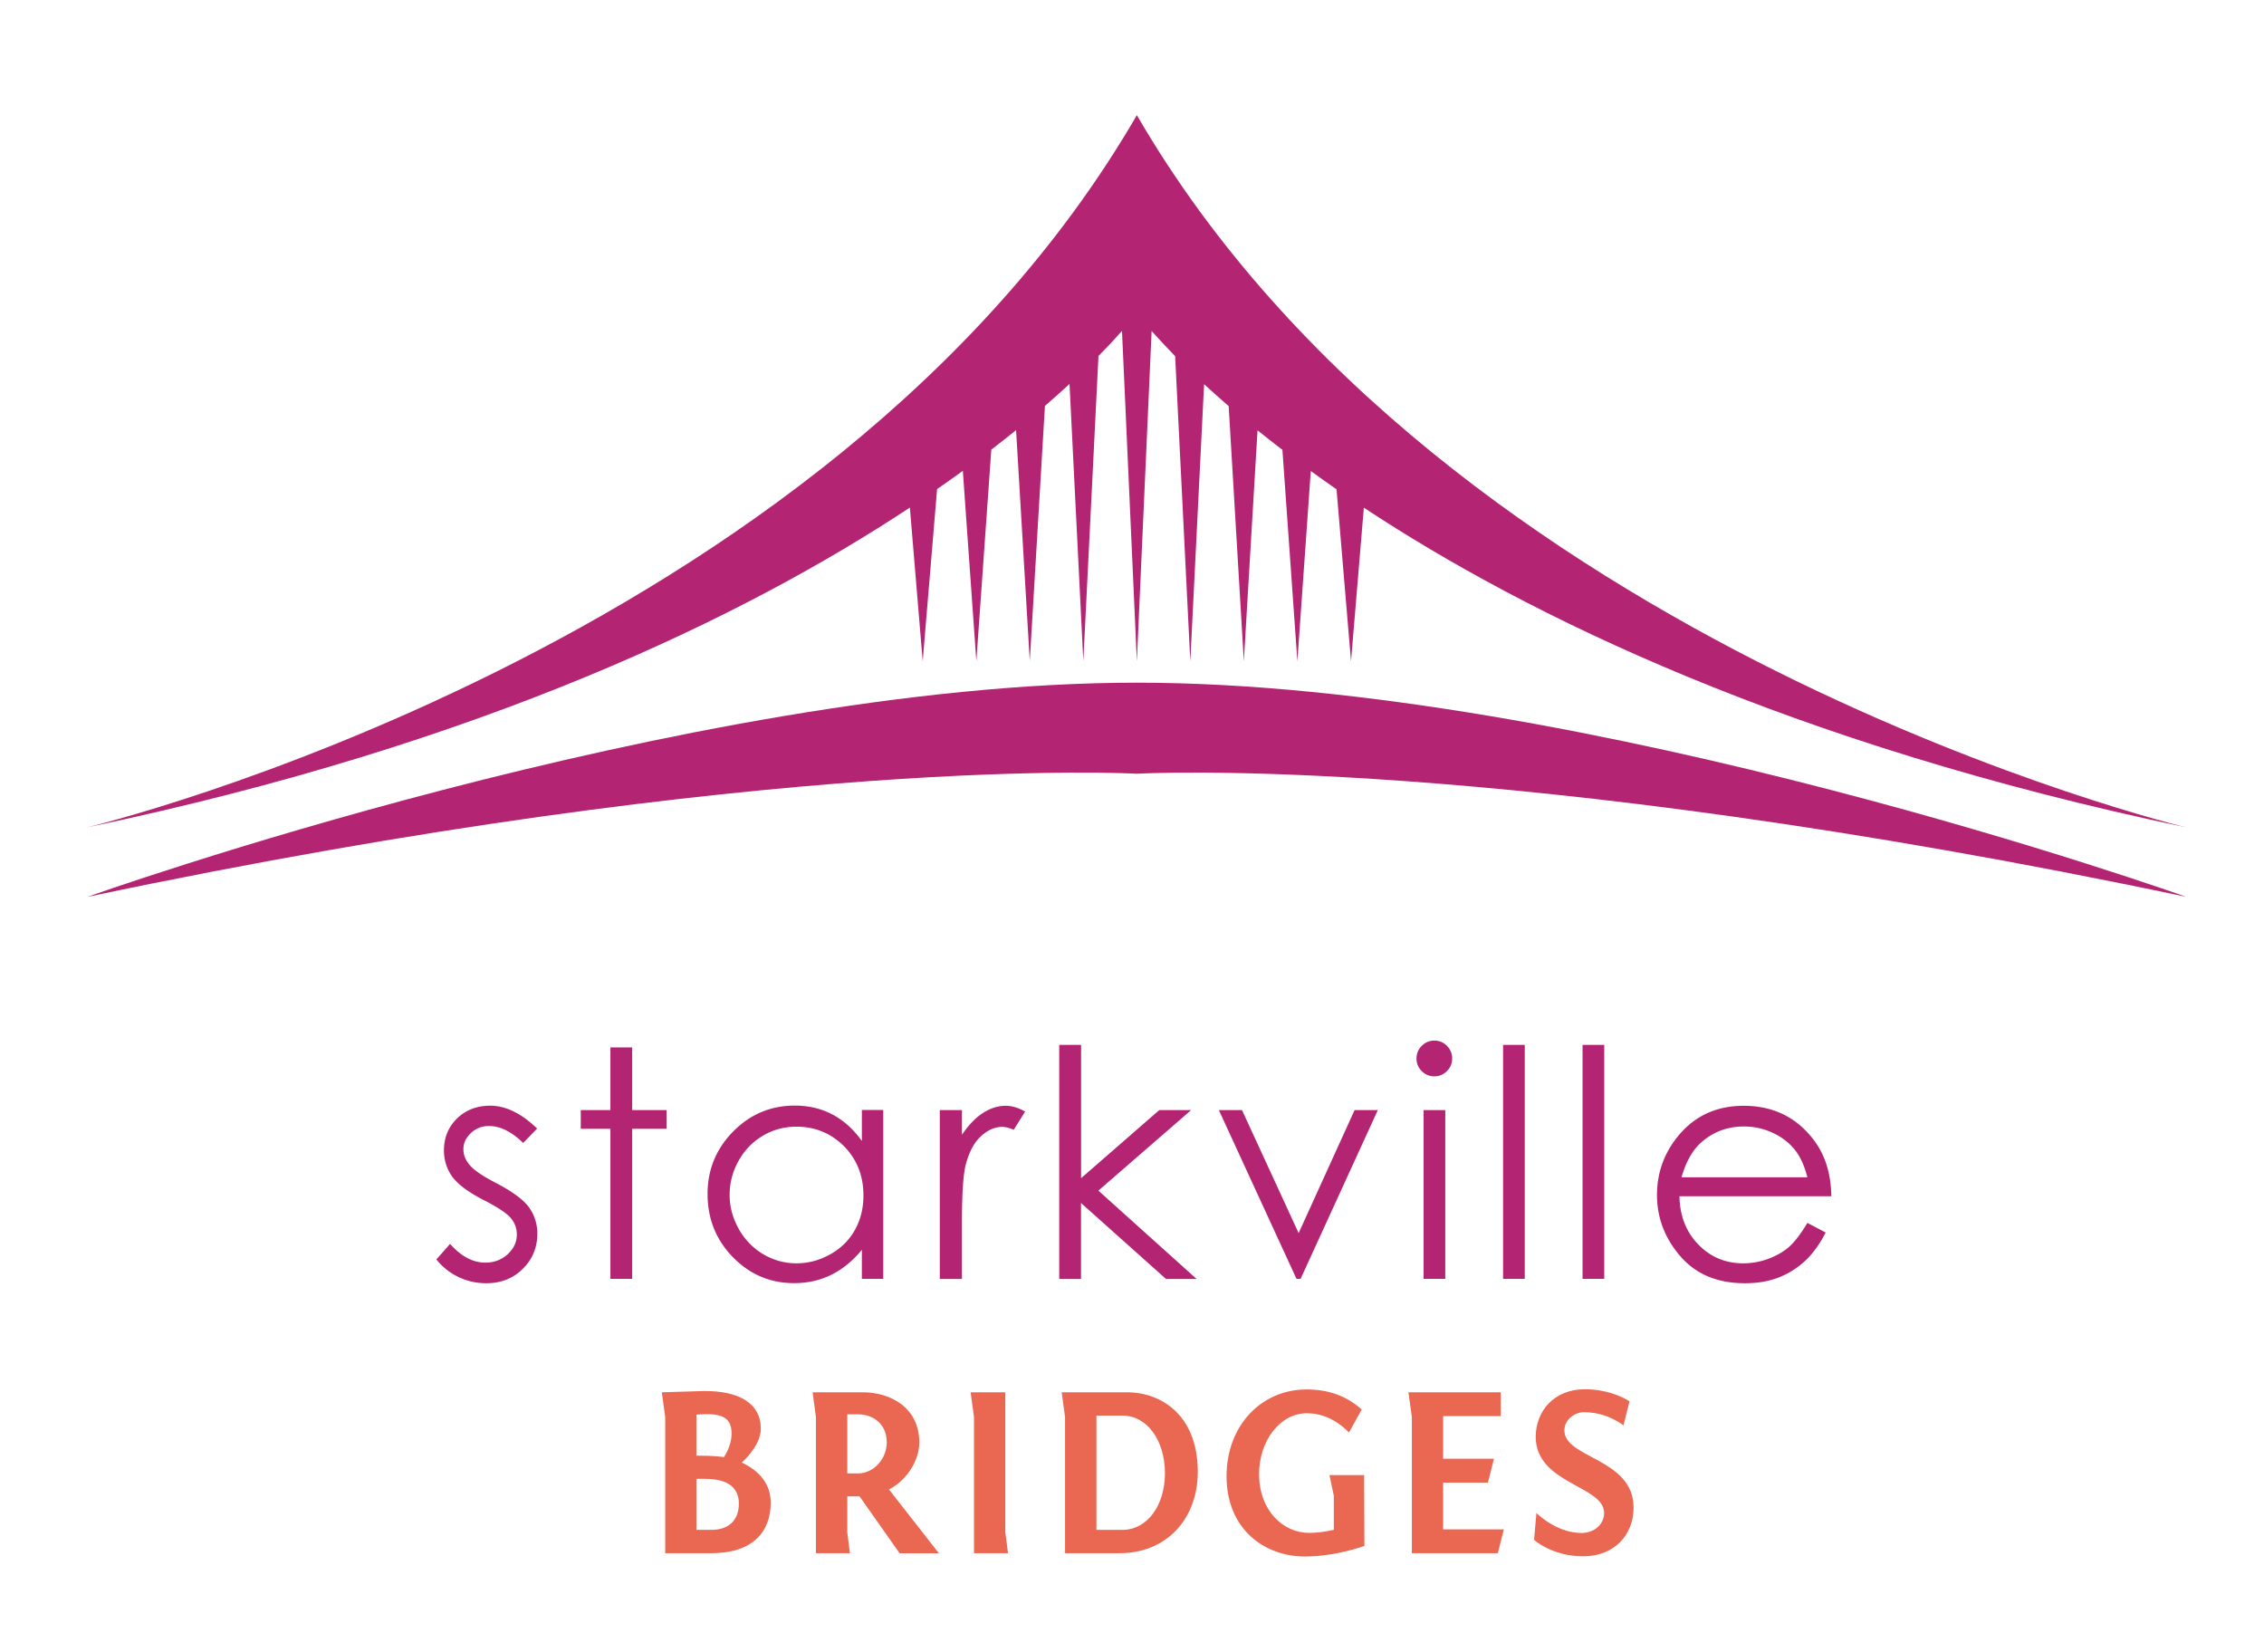 <svg id="Layer_1" xmlns="http://www.w3.org/2000/svg" viewBox="0 0 233 170"><style>.st0{fill:#b32572}.st1{fill:#ea6852}</style><path class="st0" d="M55.28 116.13l-1.44 1.48c-1.2-1.16-2.36-1.74-3.51-1.74-.72 0-1.35.24-1.86.72-.52.48-.78 1.04-.78 1.68 0 .56.21 1.1.64 1.61.43.52 1.32 1.13 2.69 1.84 1.66.86 2.8 1.69 3.4 2.49.58.81.88 1.72.88 2.73 0 1.43-.5 2.64-1.5 3.63-1 .99-2.25 1.48-3.76 1.48-1 0-1.96-.21-2.87-.65a6.357 6.357 0 0 1-2.26-1.8l1.41-1.6c1.14 1.29 2.35 1.93 3.63 1.93.9 0 1.66-.29 2.29-.86.63-.58.95-1.25.95-2.03 0-.64-.21-1.21-.63-1.71-.42-.49-1.35-1.11-2.82-1.86-1.57-.81-2.63-1.61-3.2-2.39-.56-.79-.85-1.69-.85-2.7 0-1.32.45-2.41 1.35-3.29.9-.87 2.04-1.31 3.41-1.31 1.6 0 3.21.79 4.83 2.35zM62.82 107.78h2.24v6.45h3.55v1.93h-3.55v15.44h-2.24v-15.44h-3.05v-1.93h3.05v-6.45zM90.9 114.23v17.37h-2.2v-2.99c-.94 1.14-1.99 2-3.15 2.57-1.17.58-2.44.86-3.82.86-2.46 0-4.56-.89-6.3-2.67-1.74-1.78-2.61-3.95-2.61-6.51 0-2.5.88-4.64 2.63-6.42 1.76-1.78 3.87-2.67 6.34-2.67 1.43 0 2.72.3 3.87.91 1.16.61 2.17 1.52 3.04 2.73v-3.19h2.2zm-8.93 1.71c-1.25 0-2.39.3-3.44.92-1.05.61-1.89 1.47-2.51 2.58a7.066 7.066 0 0 0-.93 3.51c0 1.22.31 2.39.94 3.51a6.9 6.9 0 0 0 2.53 2.61c1.06.62 2.19.93 3.41.93 1.22 0 2.38-.31 3.48-.93 1.1-.61 1.94-1.45 2.53-2.5.59-1.05.88-2.24.88-3.56 0-2.01-.66-3.69-1.98-5.04-1.35-1.35-2.98-2.03-4.91-2.03zM96.72 114.23H99v2.54c.68-1 1.4-1.75 2.16-2.24.76-.49 1.54-.74 2.36-.74.62 0 1.28.2 1.98.59l-1.17 1.88c-.47-.2-.86-.3-1.18-.3-.75 0-1.46.31-2.15.92-.69.61-1.22 1.56-1.58 2.85-.28.99-.42 2.99-.42 6v5.88h-2.28v-17.38zM109.02 107.52h2.24v13.72l8.05-7.01h3.28l-9.55 8.29 10.11 9.09H120l-8.75-7.82v7.82h-2.24v-24.09zM125.44 114.23h2.38l5.83 12.66 5.76-12.66h2.39l-7.95 17.37h-.42l-7.99-17.37zM147.61 107.08c.51 0 .94.18 1.3.54.36.36.54.8.54 1.31 0 .5-.18.93-.54 1.29-.36.36-.79.54-1.3.54-.5 0-.93-.18-1.29-.54a1.76 1.76 0 0 1-.54-1.29c0-.51.18-.95.54-1.31.37-.36.8-.54 1.29-.54zm-1.1 7.15h2.23v17.37h-2.23v-17.37zM154.69 107.52h2.23v24.08h-2.23v-24.08zM162.87 107.52h2.23v24.08h-2.23v-24.08zM186.01 125.84l1.88.99c-.62 1.21-1.33 2.19-2.14 2.94-.81.74-1.72 1.31-2.73 1.7-1.01.39-2.16.58-3.44.58-2.83 0-5.05-.93-6.65-2.78-1.6-1.86-2.4-3.96-2.4-6.3 0-2.2.68-4.17 2.03-5.89 1.72-2.19 4.01-3.29 6.89-3.29 2.96 0 5.33 1.12 7.1 3.37 1.26 1.59 1.89 3.57 1.92 5.94h-15.63c.04 2.02.69 3.67 1.94 4.96s2.79 1.94 4.62 1.94c.88 0 1.74-.15 2.58-.46.83-.31 1.55-.72 2.13-1.22.59-.53 1.22-1.35 1.9-2.48zm0-4.68c-.3-1.19-.73-2.14-1.31-2.86-.57-.71-1.32-1.29-2.26-1.73-.94-.43-1.92-.65-2.96-.65-1.7 0-3.17.55-4.4 1.64-.9.8-1.57 2-2.03 3.59h12.96z"/><g><path class="st1" d="M72.54 143.14c3.45 0 5.76 1.21 5.76 3.89 0 1.36-1.14 2.73-1.96 3.47 1.93.9 2.98 2.33 2.98 4.12 0 3-1.83 5.21-6.12 5.21h-4.74v-14.01l-.35-2.55 4.43-.13zm-.87 6.65c1.93 0 2.5.12 2.83.15.4-.57.79-1.51.79-2.41 0-1.49-.79-2.01-2.6-2.01-.3 0-.64.03-1.02.05v4.22zm0 7.64h1.54c1.81 0 2.83-1.02 2.83-2.7 0-1.49-.94-2.55-3.45-2.55h-.92v5.25zM92.58 159.83l-4.12-5.85H87.2v3.72l.27 2.13h-3.5v-14.01l-.34-2.55h5.13c2.98 0 5.85 1.64 5.85 5.16 0 1.83-1.26 3.89-3.12 4.84l5.14 6.57h-4.05zm-4.27-8.21c1.56 0 2.95-1.44 2.95-3.2 0-1.88-1.39-2.88-2.95-2.88H87.2v6.08h1.11zM103.47 157.7l.27 2.13h-3.5v-14.01l-.35-2.55h3.57v14.43zM115.96 143.27c3.69 0 7.31 2.48 7.31 8.18 0 4.79-3.15 8.38-8.06 8.38h-5.6v-14.01l-.35-2.55h6.7zm-3.12 14.16h2.68c2.53 0 4.37-2.5 4.37-5.83 0-3.37-1.83-5.93-4.37-5.93h-2.68v11.76zM138.83 147.41c-1.39-1.41-2.88-1.98-4.34-1.98-2.8 0-4.91 2.9-4.91 6.23 0 3.87 2.55 6.08 5.14 6.08 1.31 0 2.55-.32 2.55-.32v-3.5l-.45-2.13h3.57l.03 7.29s-2.9 1.09-6.15 1.09c-4.09 0-8.04-2.78-8.04-8.26 0-5.23 3.6-8.93 8.23-8.93 2.23 0 4.09.64 5.68 2.06l-1.31 2.37zM145.3 145.82l-.35-2.55h9.5v2.45h-5.93v4.39h5.23l-.62 2.46h-4.61v4.81h6.25l-.62 2.45h-8.85v-14.01zM158.12 155.69s2.03 2.06 4.64 2.06c1.36 0 2.33-.94 2.33-2.06 0-2.83-7.04-2.98-7.04-7.84 0-2.68 1.93-4.89 5.04-4.89 2.13 0 3.75.69 4.61 1.24l-.62 2.48s-1.63-1.36-4.07-1.36c-.92 0-2.01.74-2.01 1.88 0 2.88 7.12 2.85 7.12 7.94 0 2.83-2.01 5.01-5.18 5.01-3.22 0-5.06-1.69-5.06-1.69l.24-2.77z"/></g><path class="st0" d="M225 92.29c-70.53-14.88-108-12.67-108-12.67S79.53 77.42 9 92.29c0 0 61.72-22.04 108-22.04 46.29 0 108 22.04 108 22.04z"/><path class="st0" d="M139.04 68.05l1.32-15.81c16.8 11.1 43.82 24.34 84.64 32.9 0 0-76.04-18.19-108-73.29C85.04 66.95 9 85.13 9 85.13c40.82-8.55 67.84-21.8 84.64-32.9l1.32 15.81 1.48-17.71c.91-.63 1.8-1.26 2.65-1.88l1.39 19.58 1.54-21.76c.9-.69 1.75-1.36 2.55-2.01l1.41 23.77 1.56-26.26c.91-.79 1.76-1.55 2.53-2.26l1.42 28.52 1.56-31.4c1.01-1.02 1.81-1.89 2.42-2.58l1.53 34 1.52-33.99c.61.69 1.42 1.56 2.42 2.59l1.56 31.4 1.42-28.52c.77.71 1.62 1.47 2.53 2.26l1.56 26.26 1.41-23.77c.81.65 1.66 1.33 2.56 2.01l1.54 21.76 1.38-19.58c.85.62 1.73 1.24 2.65 1.88l1.49 17.7z"/></svg>